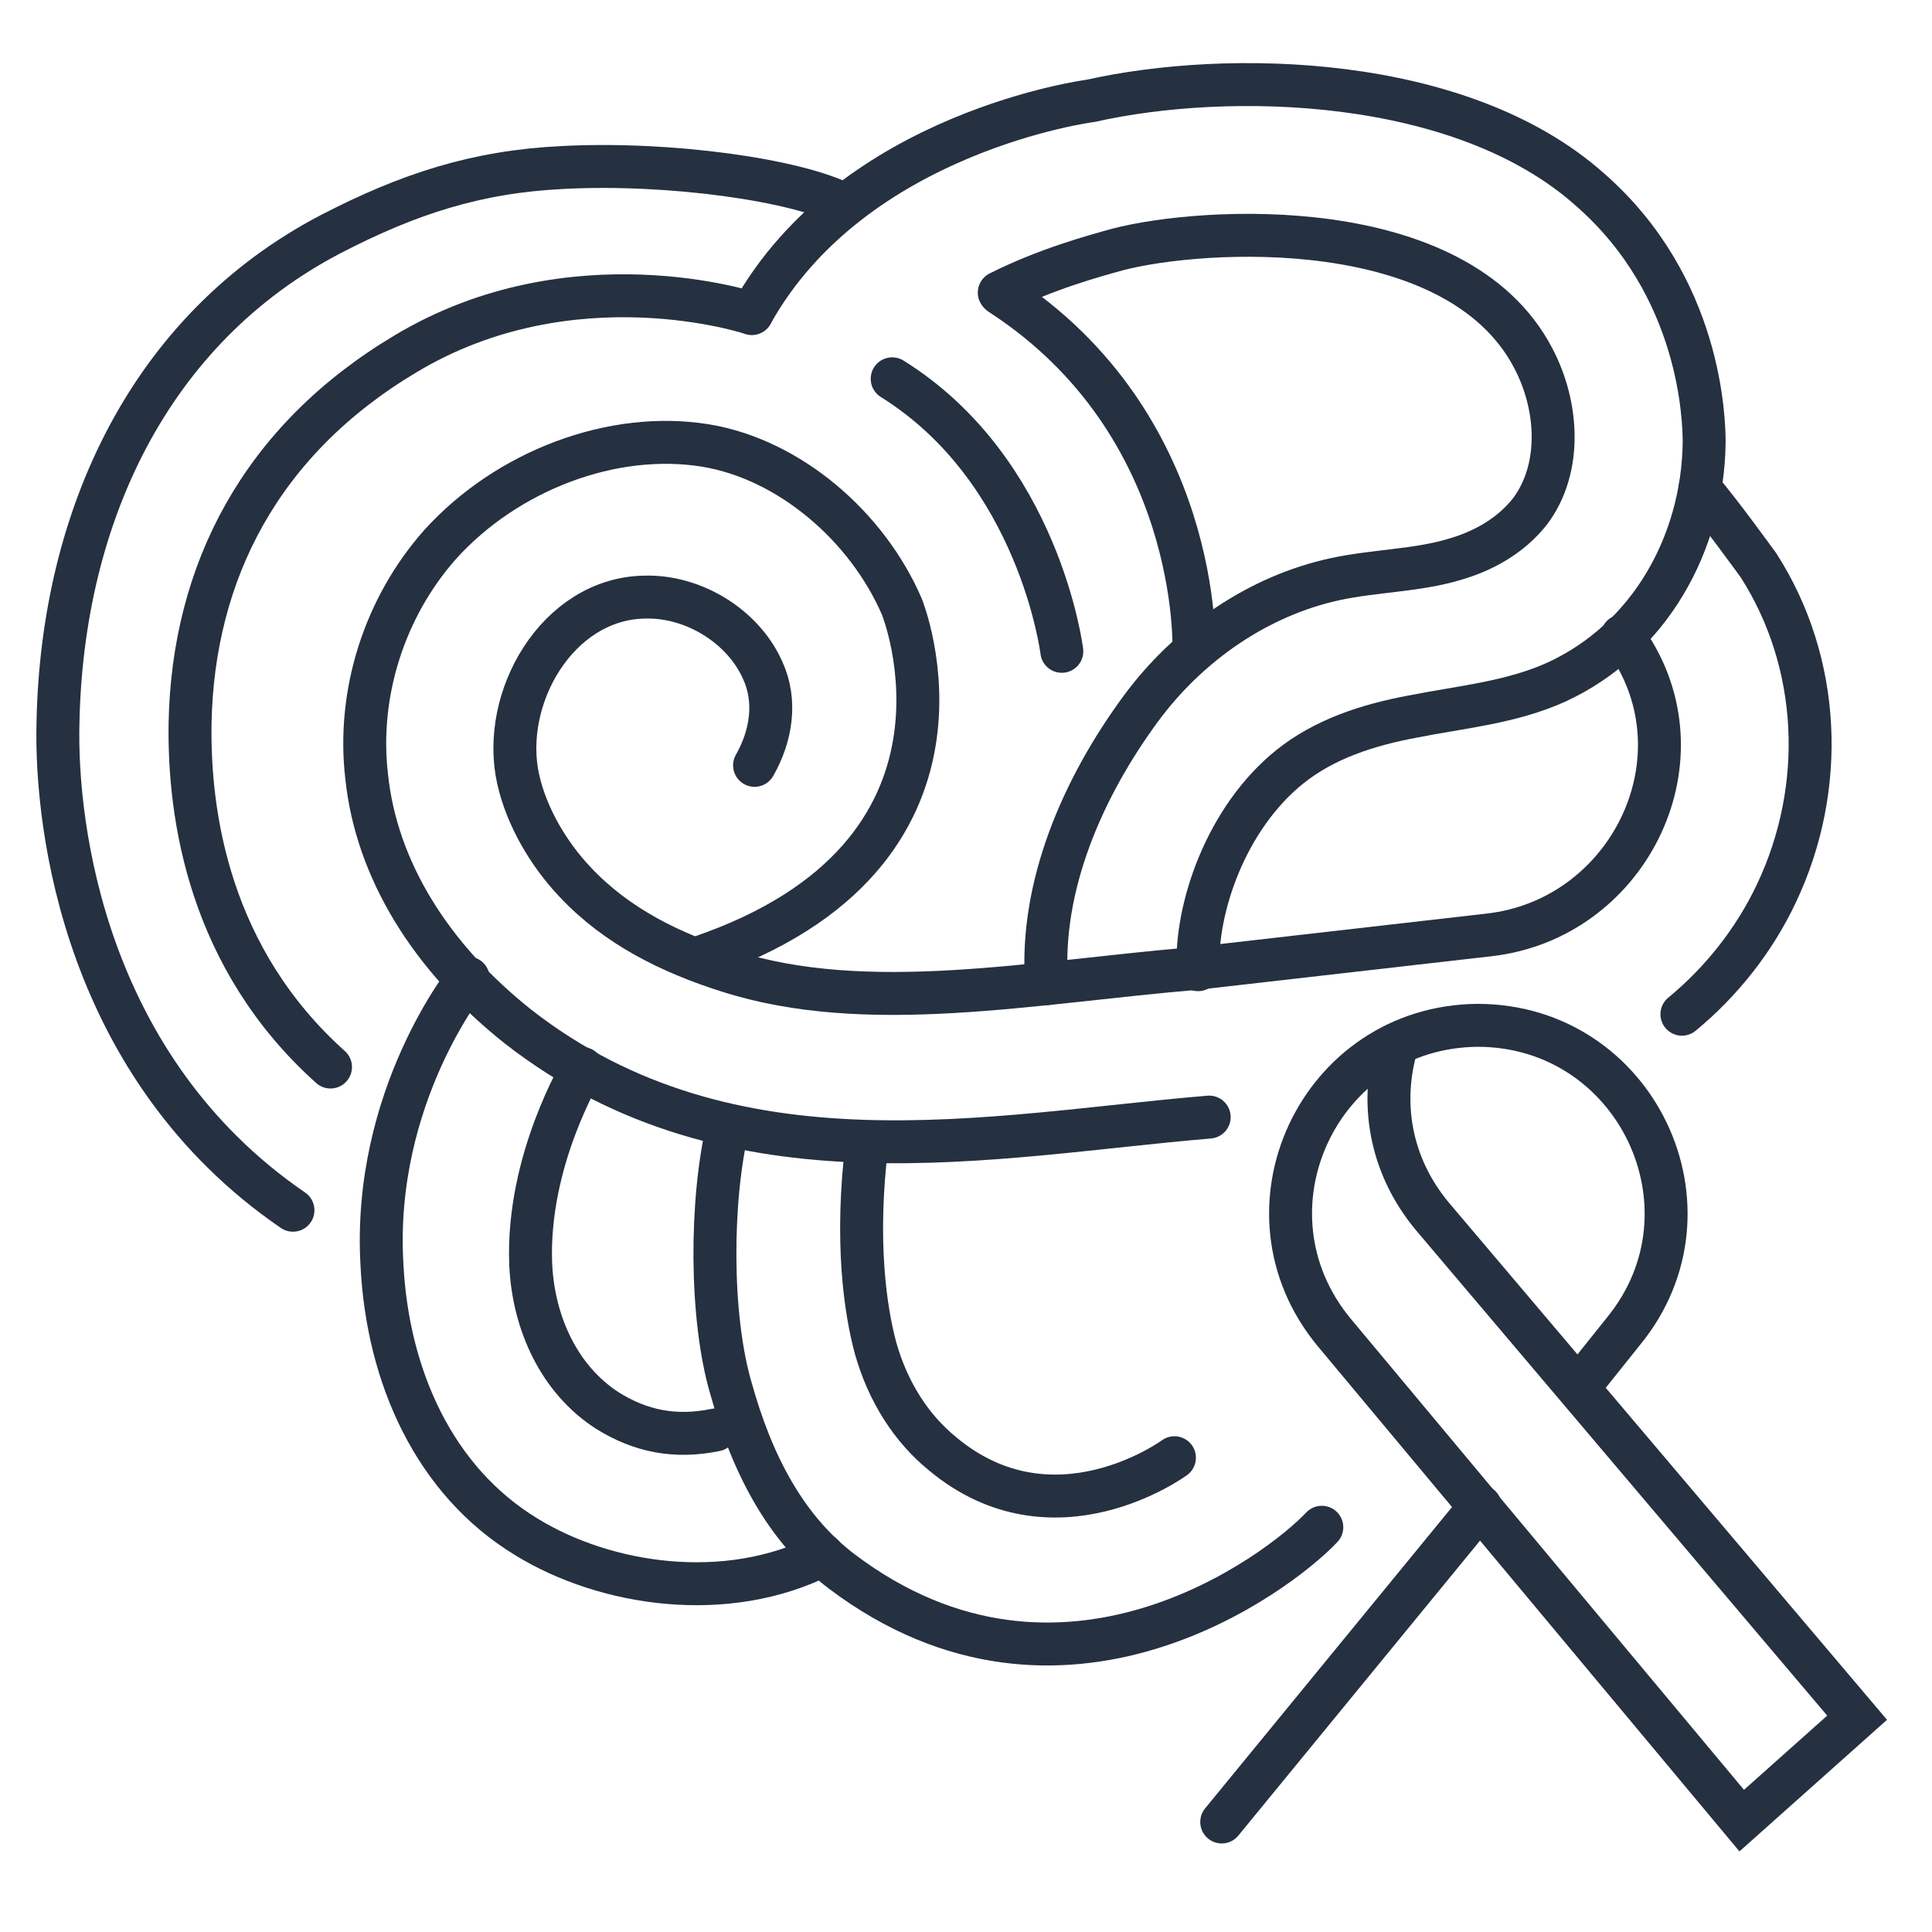 <svg width="72" height="72" viewBox="0 0 72 72" fill="none" xmlns="http://www.w3.org/2000/svg">
<path d="M45.063 41.631C36.98 42.304 27.291 44.481 19.312 38.263C16.048 35.672 14.027 32.408 13.664 28.936C13.301 25.828 14.338 22.615 16.41 20.284C18.897 17.537 22.835 16.035 26.307 16.605C29.416 17.123 32.317 19.61 33.612 22.615C33.612 22.615 37.343 31.838 26.099 35.672" stroke="#253040" stroke-width="1.6" stroke-miterlimit="10" stroke-linecap="round"/>
<path d="M28.12 28.522C28.742 27.434 28.949 26.138 28.431 24.998C27.706 23.34 25.84 22.2 24.027 22.252C20.762 22.304 18.638 26.035 19.312 29.04C19.623 30.439 20.451 31.838 21.436 32.874C22.99 34.532 25.011 35.517 27.136 36.19C32.317 37.848 38.431 36.605 44.597 36.087" stroke="#253040" stroke-width="1.6" stroke-miterlimit="10" stroke-linecap="round"/>
<path d="M32.317 42.563C31.851 46.294 32.265 48.885 32.628 50.232C33.094 51.89 33.975 53.237 35.115 54.169C39.26 57.641 43.768 54.325 43.768 54.325" stroke="#253040" stroke-width="1.6" stroke-miterlimit="10" stroke-linecap="round"/>
<path d="M49.26 56.916C47.654 58.626 39.571 64.74 31.384 58.574C29.26 56.967 28.016 54.532 27.239 51.734C26.462 49.092 26.462 44.739 27.136 41.941" stroke="#253040" stroke-width="1.6" stroke-miterlimit="10" stroke-linecap="round"/>
<path d="M21.695 39.817C21.695 39.869 19.622 43.237 19.778 47.123C19.881 49.351 20.866 51.423 22.628 52.563C23.871 53.341 25.166 53.6 26.669 53.289" stroke="#253040" stroke-width="1.6" stroke-miterlimit="10" stroke-linecap="round"/>
<path d="M30.659 57.952C27.084 59.766 22.576 59.092 19.622 57.278C16.203 55.206 14.441 51.32 14.234 47.123C13.871 40.853 17.446 36.449 17.446 36.449" stroke="#253040" stroke-width="1.6" stroke-miterlimit="10" stroke-linecap="round"/>
<path d="M28.017 11.682C31.799 4.895 40.659 3.755 40.659 3.755C45.737 2.615 54.442 2.77 59.26 7.071C63.406 10.698 63.509 15.672 63.509 16.501C63.457 20.232 61.489 23.807 58.017 25.413C56.307 26.19 54.442 26.346 52.628 26.708C50.97 27.019 49.364 27.537 48.069 28.574C45.685 30.491 44.545 33.859 44.649 36.138" stroke="#253040" stroke-width="1.6" stroke-miterlimit="10" stroke-linecap="round"/>
<path d="M39.002 36.657C38.742 33.03 40.349 29.351 42.525 26.397C44.286 24.014 46.877 22.201 49.779 21.579C51.23 21.268 52.784 21.268 54.183 20.853C55.271 20.542 56.307 19.973 57.033 19.04C58.224 17.434 58.069 15.102 57.136 13.34C54.287 7.9 44.805 8.47 41.644 9.299C40.711 9.558 39.001 10.024 37.24 10.905" stroke="#253040" stroke-width="1.6" stroke-miterlimit="10" stroke-linecap="round"/>
<path d="M28.016 11.682C28.016 11.682 21.332 9.454 15.115 13.185C9.726 16.397 7.187 21.32 7.083 26.967C7.032 30.439 7.809 35.724 12.317 39.765" stroke="#253040" stroke-width="1.6" stroke-miterlimit="10" stroke-linecap="round"/>
<path d="M10.918 45.102C3.198 39.817 2.058 30.905 2.161 26.916C2.317 19.247 5.581 12.252 12.317 8.729C15.219 7.226 17.757 6.397 20.97 6.242C24.96 6.035 29.727 6.708 31.488 7.641" stroke="#253040" stroke-width="1.6" stroke-miterlimit="10" stroke-linecap="round"/>
<path d="M39.571 24.273C39.571 24.273 38.742 17.537 33.249 14.117" stroke="#253040" stroke-width="1.6" stroke-miterlimit="10" stroke-linecap="round"/>
<path d="M37.291 10.957C44.804 15.827 44.493 24.221 44.493 24.221" stroke="#253040" stroke-width="1.6" stroke-miterlimit="10" stroke-linecap="round"/>
<path d="M58.846 51.683L60.504 49.61C64.235 45.05 60.971 38.211 55.064 38.211C49.157 38.263 45.945 45.102 49.727 49.662L64.909 67.849L69.209 64.014L53.406 45.361C51.748 43.392 51.437 41.009 52.059 38.936" stroke="#253040" stroke-width="1.6" stroke-miterlimit="10" stroke-linecap="round"/>
<path d="M45.53 67.9L55.167 56.139" stroke="#253040" stroke-width="1.6" stroke-miterlimit="10" stroke-linecap="round"/>
<path d="M63.354 18.211C64.183 19.195 65.374 20.853 65.53 21.061C67.862 24.688 68.069 29.351 66.204 33.289C65.374 35.05 64.131 36.605 62.68 37.797" stroke="#253040" stroke-width="1.6" stroke-miterlimit="10" stroke-linecap="round"/>
<path d="M44.597 36.087L55.478 34.843C60.608 34.273 63.561 28.47 60.763 24.118C60.66 23.962 60.556 23.807 60.452 23.703" stroke="#253040" stroke-width="1.6" stroke-miterlimit="10" stroke-linecap="round"/>
</svg>
